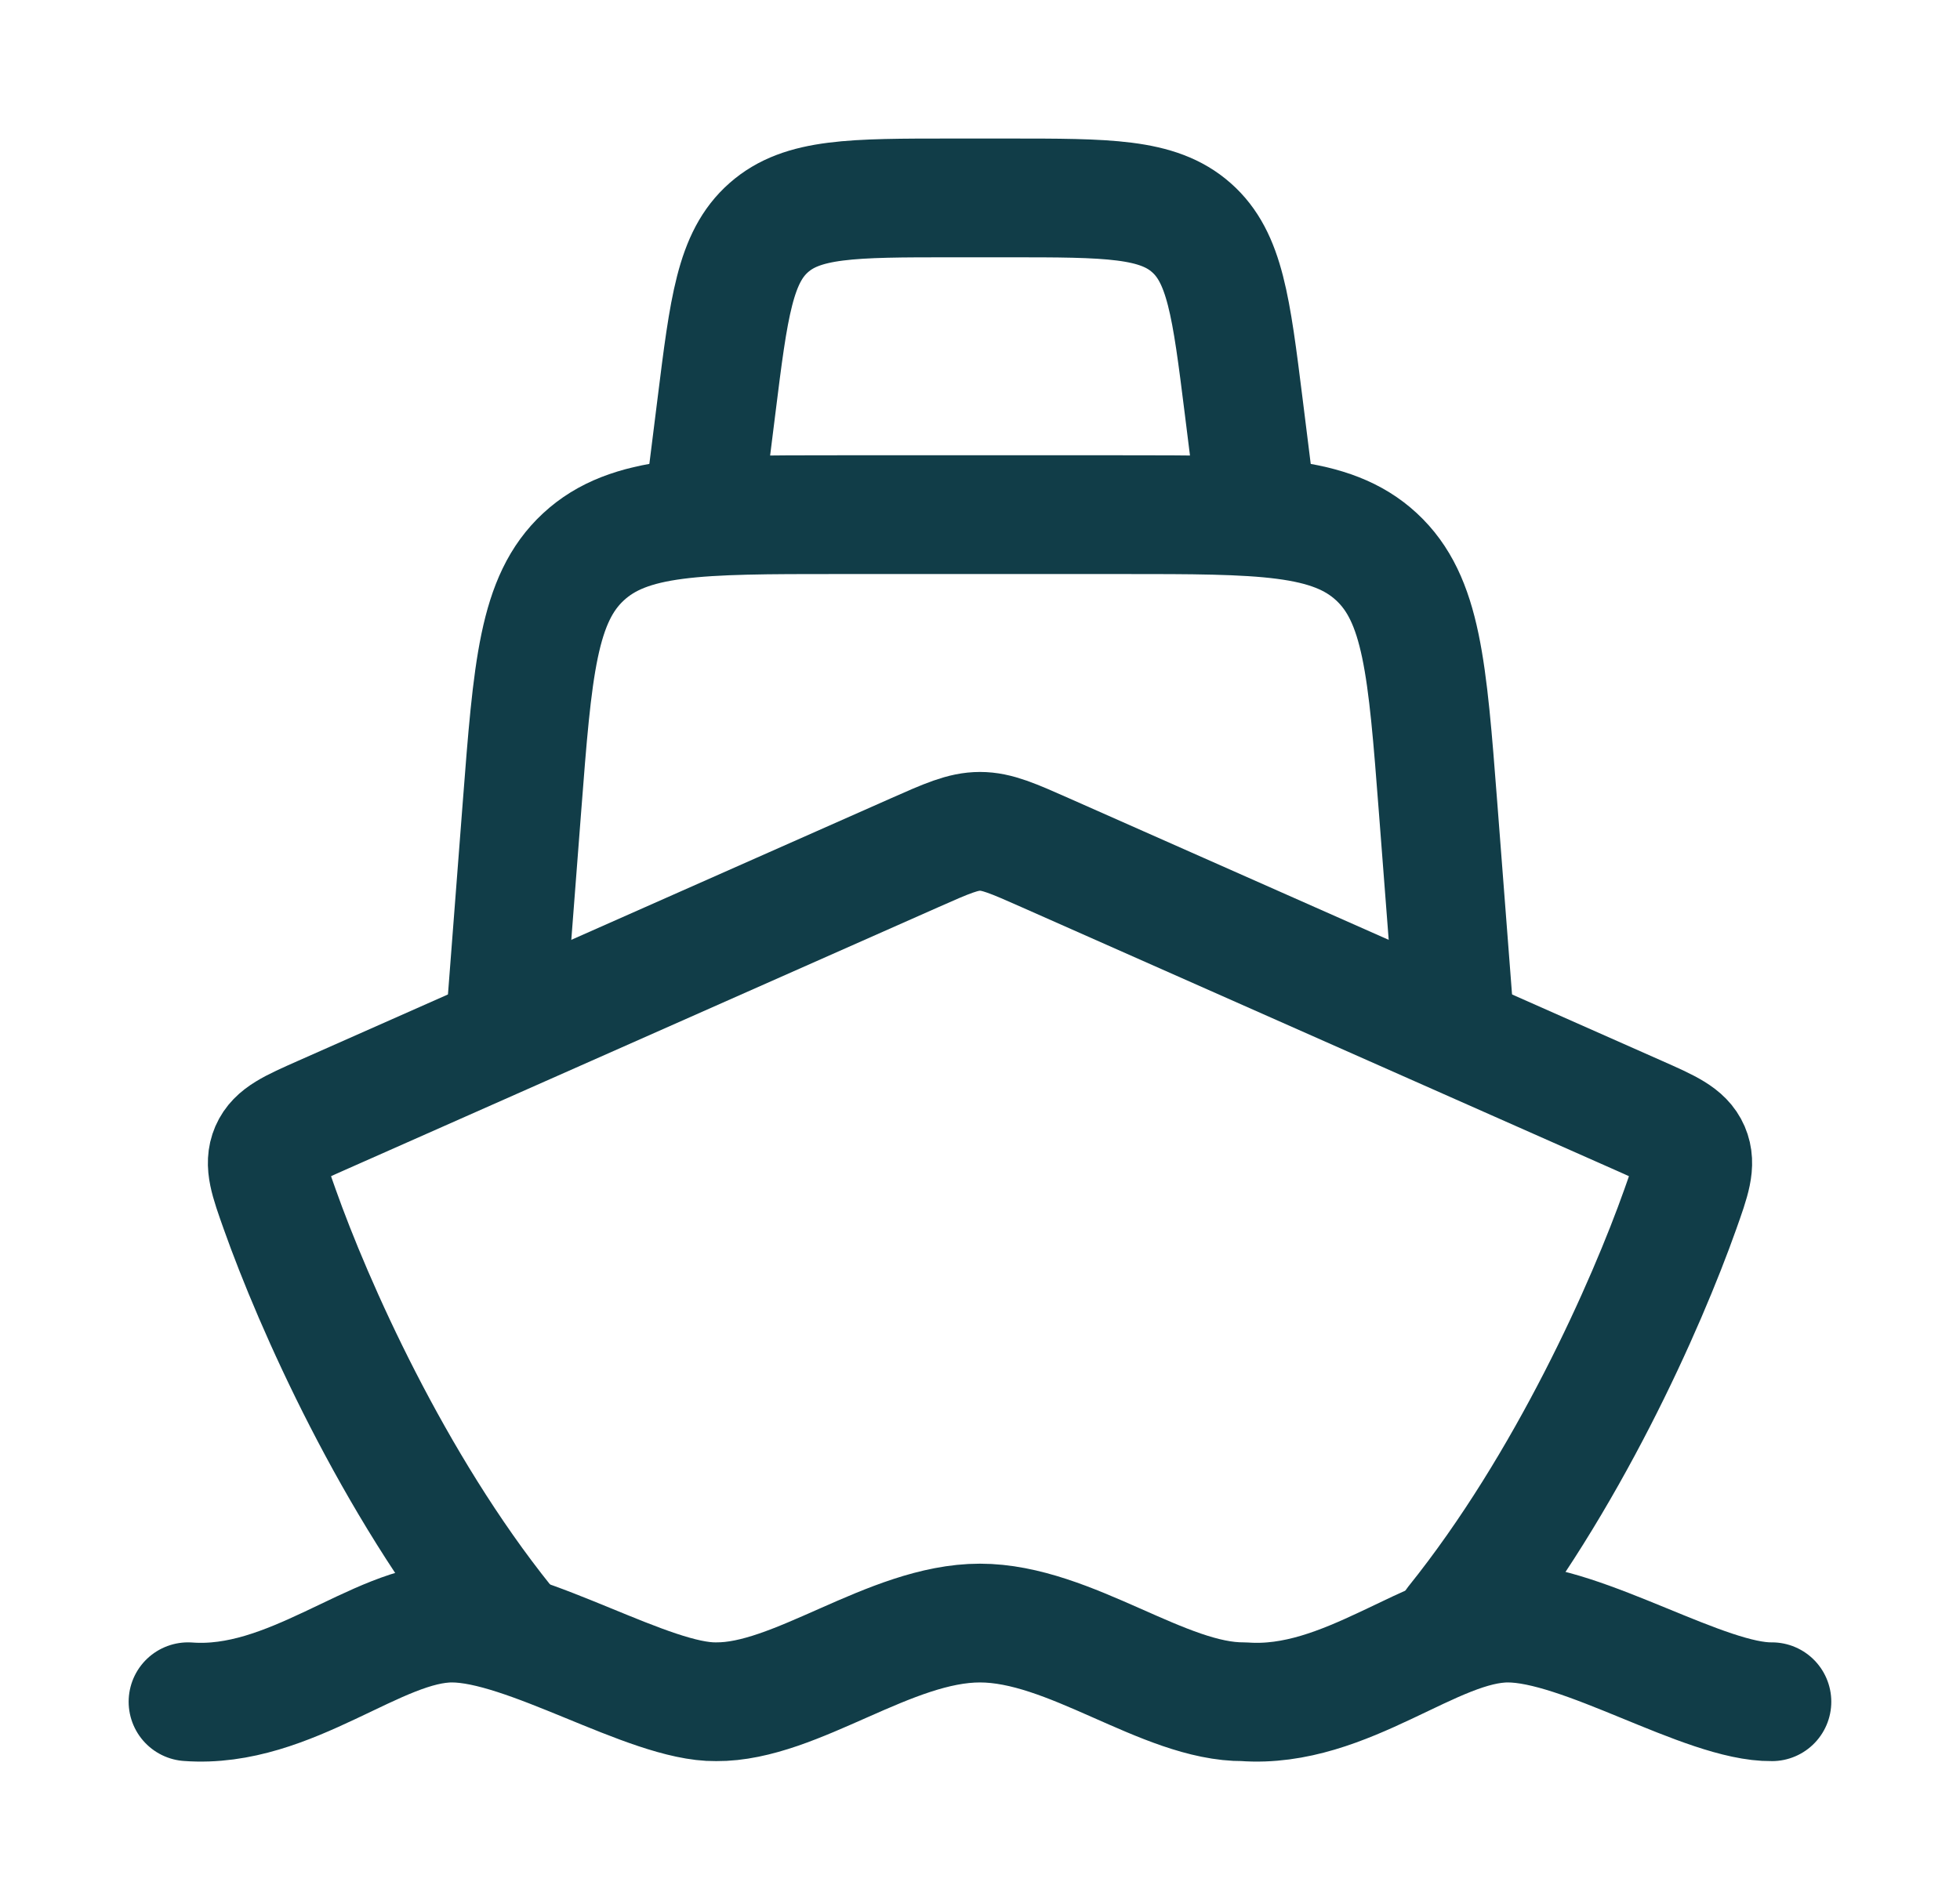 <svg width="33" height="32" viewBox="0 0 33 32" fill="none" xmlns="http://www.w3.org/2000/svg">
<path d="M3.166 28.658C4.892 28.786 6.344 27.333 7.61 27.333C8.877 27.333 10.932 28.673 12.055 28.658C13.402 28.67 14.98 27.333 16.499 27.333C18.019 27.333 19.597 28.67 20.944 28.658C22.67 28.786 24.122 27.333 25.388 27.333C26.654 27.333 28.71 28.673 29.833 28.658" stroke="#113D48" stroke-width="2" stroke-linecap="round" stroke-linejoin="round"/>
<path d="M8.5 27.333C6.61 24.978 5.277 21.964 4.71 20.366C4.53 19.86 4.44 19.607 4.544 19.364C4.649 19.122 4.905 19.009 5.417 18.782L15.403 14.359C15.943 14.12 16.213 14 16.5 14C16.787 14 17.057 14.12 17.597 14.359L27.583 18.782C28.095 19.009 28.351 19.122 28.456 19.364C28.56 19.607 28.47 19.86 28.29 20.366C27.723 21.964 26.39 24.978 24.5 27.333" stroke="#113D48" stroke-width="2" stroke-linecap="round" stroke-linejoin="round"/>
<path d="M8.5 17.334L8.788 13.591C8.968 11.255 9.057 10.087 9.824 9.377C10.591 8.667 11.762 8.667 14.105 8.667H18.895C21.238 8.667 22.409 8.667 23.176 9.377C23.942 10.087 24.032 11.255 24.212 13.591L24.5 17.334" stroke="#113D48" stroke-width="2" stroke-linecap="round" stroke-linejoin="round"/>
<path d="M11.834 8.666L12.063 6.837C12.271 5.168 12.376 4.334 12.943 3.834C13.51 3.333 14.35 3.333 16.032 3.333H16.97C18.651 3.333 19.492 3.333 20.059 3.834C20.626 4.334 20.73 5.168 20.939 6.837L21.167 8.666" stroke="#113D48" stroke-width="2" stroke-linecap="round" stroke-linejoin="round"/>
</svg>

